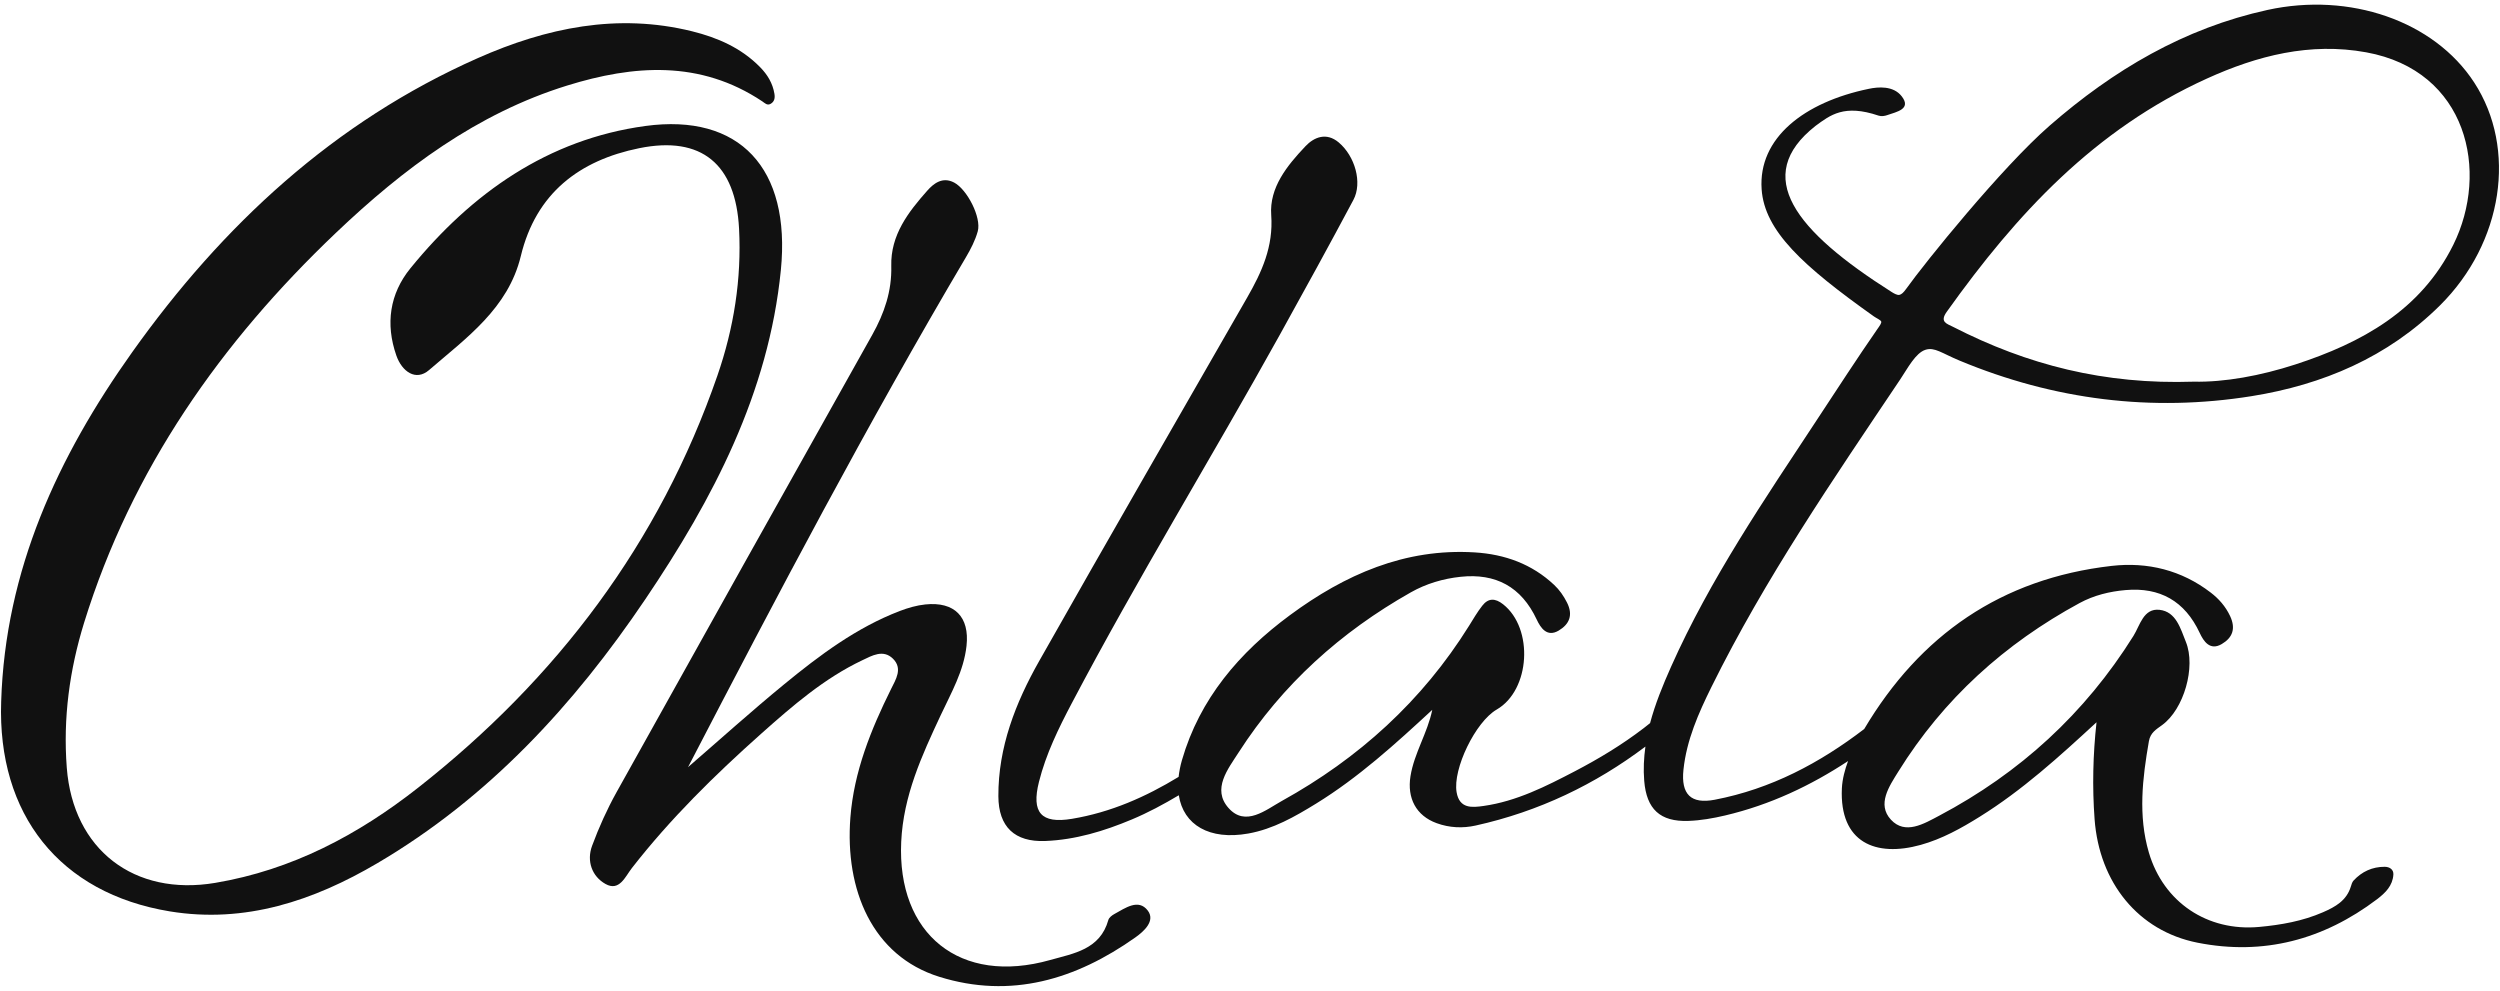 <?xml version="1.0" encoding="utf-8"?>
<!-- Generator: Adobe Illustrator 15.1.0, SVG Export Plug-In  -->
<!DOCTYPE svg PUBLIC "-//W3C//DTD SVG 1.1//EN" "http://www.w3.org/Graphics/SVG/1.1/DTD/svg11.dtd">
<svg version="1.1"
	 xmlns="http://www.w3.org/2000/svg" xmlns:xlink="http://www.w3.org/1999/xlink" xmlns:a="http://ns.adobe.com/AdobeSVGViewerExtensions/3.0/"
	 x="0px" y="0px" width="381px" height="151px" viewBox="-0.153 -0.707 381 151" enable-background="new -0.153 -0.707 381 151"
	 xml:space="preserve">
<defs>
</defs>
<g>
	<defs>
		<rect id="SVGID_1_" width="380.667" height="149.581"/>
	</defs>
	<clipPath id="SVGID_2_">
		<use xlink:href="#SVGID_1_"  overflow="visible"/>
	</clipPath>
	<g id="g16_1_" clip-path="url(#SVGID_2_)">
		<path id="path22_1_" fill="#111111" d="M169.7,138.577c-0.375,0.202-0.835,0.549-0.939,0.917
			c-1.259,4.524-5.314,5.101-8.854,6.101c-13.736,3.889-23.376-3.906-22.715-18.014c0.327-7.008,3.128-13.121,6.013-19.279
			c1.595-3.413,3.519-6.729,3.939-10.579c0.487-4.421-1.828-6.776-6.283-6.312c-1.307,0.136-2.625,0.518-3.861,0.989
			c-6.63,2.538-12.242,6.749-17.664,11.194c-4.977,4.08-9.76,8.4-14.634,12.613c13.635-26.274,27.363-52.354,42.361-77.725
			c0.728-1.235,1.408-2.555,1.791-3.926c0.591-2.112-1.614-6.384-3.586-7.435c-1.795-0.955-3.16,0.161-4.117,1.243
			c-2.894,3.269-5.594,6.754-5.474,11.475c0.099,3.819-1.065,7.21-2.905,10.491c-13.016,23.21-26.016,46.435-38.958,69.686
			c-1.454,2.613-2.697,5.373-3.734,8.179c-0.861,2.331-0.019,4.658,2.044,5.815c2.115,1.182,2.995-1.105,4.023-2.426
			c5.868-7.534,12.647-14.192,19.752-20.516c4.747-4.221,9.562-8.399,15.365-11.154c1.467-0.698,3.181-1.707,4.672-0.234
			c1.512,1.496,0.436,3.152-0.29,4.618c-3.085,6.219-5.666,12.616-6.203,19.608c-0.845,11.002,3.335,21.059,13.542,24.248
			c10.921,3.414,20.833,0.414,29.896-6.002c1.286-0.91,3.084-2.51,1.887-4.086C173.348,136.198,171.34,137.682,169.7,138.577"/>
		<path id="path24_1_" fill="#111111" d="M118.851,40.445c1.541-15.533-6.301-23.909-20.654-21.952
			c-14.826,2.024-26.462,10.211-35.803,21.688c-3.165,3.888-3.821,8.491-2.145,13.291c0.859,2.459,2.974,3.958,4.983,2.222
			c5.676-4.901,12.064-9.4,13.988-17.379c2.315-9.584,8.932-14.584,18.033-16.435c9.548-1.944,14.714,2.464,15.225,12.248
			c0.401,7.696-0.8,15.179-3.295,22.397c-8.841,25.563-24.499,46.221-45.609,62.811c-9.16,7.199-19.223,12.535-30.916,14.506
			c-12.37,2.086-21.676-5.066-22.633-17.541c-0.584-7.584,0.426-14.949,2.647-22.131c7.244-23.381,20.837-42.707,38.365-59.387
			c10.255-9.76,21.498-18.189,35.231-22.448c10.154-3.149,20.276-3.909,29.748,2.403c0.396,0.264,0.741,0.672,1.259,0.387
			c0.601-0.331,0.702-0.901,0.595-1.539c-0.263-1.605-1.058-2.912-2.182-4.056c-2.875-2.936-6.484-4.506-10.369-5.469
			c-11.382-2.819-22.242-0.522-32.635,4.08c-21.935,9.714-38.929,25.477-52.705,44.845C8.656,68.904,0.644,86.192,0.027,106.203
			c-0.603,17.205,8.911,29.229,25.713,31.987c11.456,1.88,21.889-1.621,31.615-7.345c16.952-9.971,29.96-24.104,40.858-40.257
			C108.51,75.329,116.987,59.203,118.851,40.445"/>
		<path id="path26_1_" fill="#111111" d="M296.529,46.813c10.688-14.981,22.53-27.765,39.642-35.543
			c7.698-3.499,15.729-5.56,24.28-4.005c15.466,2.813,18.809,18.184,13.277,29.341c-4.959,10.007-13.987,14.949-24.065,18.229
			c-5.312,1.726-10.798,2.726-15.507,2.625c-13.601,0.456-25.334-2.551-36.664-8.356C296.546,48.62,295.416,48.375,296.529,46.813
			L296.529,46.813z M260.663,104.005c8.182-16.563,18.539-31.623,28.786-46.902c1.117-1.667,2.321-4.015,3.833-4.5
			c1.398-0.448,2.486,0.519,5.251,1.667c14.352,5.961,29.227,7.842,44.475,5.395c10.816-1.736,20.729-5.923,28.7-13.837
			c9.606-9.536,11.78-23.872,5.205-33.965c-6.128-9.408-18.986-13.794-31.492-11.056c-12.737,2.792-23.502,9.176-33.205,17.632
			c-7.301,6.363-19.04,20.911-21.85,24.853c-0.455,0.639-0.738,0.857-1.041,0.938c-0.313,0.083-0.824-0.202-1.193-0.437
			c-14.666-9.292-21.35-17.647-11.599-25.313c2.245-1.648,4.358-3.344,9.608-1.565c0.426,0.144,0.949,0.053,1.291-0.067
			c1.498-0.519,3.753-0.935,2.23-2.884c-1.283-1.645-3.59-1.427-4.987-1.137c-9.864,2.032-16.894,7.487-16.356,15.308
			c0.436,6.354,6.281,11.692,17.123,19.39c0.334,0.237,0.974,0.517,1.091,0.748s-0.249,0.705-0.601,1.211
			c-3.053,4.402-6.201,9.263-9.15,13.738c-8.03,12.198-16.286,24.27-22.264,37.68c-1.254,2.811-2.417,5.658-3.199,8.597
			c-0.327,0.262-0.651,0.521-0.986,0.778c-3.278,2.51-6.797,4.635-10.449,6.543c-4.435,2.314-8.906,4.588-13.935,5.301
			c-1.744,0.248-3.679,0.461-4.116-2.092c-0.606-3.543,2.875-10.73,6.115-12.602c5.117-2.957,5.662-12.353,0.967-16.043
			c-1.207-0.949-2.246-0.963-3.168,0.219c-0.755,0.96-1.373,2.031-2.021,3.072c-7.137,11.453-16.824,20.211-28.533,26.689
			c-2.41,1.334-5.535,4.004-8.131,1.057c-2.539-2.877-0.072-5.928,1.566-8.477c6.66-10.348,15.544-18.332,26.211-24.365
			c2.367-1.34,4.932-2.094,7.592-2.379c5.347-0.576,9.264,1.506,11.611,6.512c0.586,1.253,1.563,2.752,3.357,1.678
			c1.619-0.966,2.222-2.361,1.256-4.27c-0.521-1.027-1.135-1.915-1.954-2.684c-3.401-3.199-7.542-4.672-12.1-4.955
			c-10.661-0.662-19.808,3.4-28.149,9.551c-7.699,5.677-13.773,12.732-16.484,22.133c-0.254,0.885-0.412,1.726-0.502,2.527
			c-4.993,3.038-10.313,5.403-16.268,6.393c-4.686,0.776-6.192-0.949-5.015-5.633c1.065-4.242,2.981-8.151,5.007-11.996
			c10.021-19.035,21.283-37.363,31.714-56.166c3.781-6.819,7.535-13.654,11.201-20.533c1.395-2.619,0.244-6.662-2.235-8.752
			c-1.887-1.592-3.764-0.81-5.073,0.576c-2.771,2.931-5.52,6.27-5.217,10.491c0.346,4.813-1.436,8.683-3.672,12.579
			c-10.587,18.461-21.235,36.891-31.708,55.416c-3.585,6.341-6.232,13.106-6.203,20.573c0.019,4.686,2.506,7.003,7.135,6.822
			c4.613-0.18,8.98-1.508,13.21-3.283c2.476-1.037,4.831-2.307,7.153-3.688c0.699,4.517,4.659,6.893,10.599,5.831
			c3.785-0.677,7.089-2.567,10.314-4.552c6.483-3.994,12.085-9.091,17.715-14.297c-0.73,3.551-2.746,6.568-3.318,10.105
			c-0.541,3.367,0.867,6.031,3.986,7.167c1.943,0.71,3.967,0.8,5.937,0.363c9.651-2.142,18.224-6.267,25.88-12.035
			c-0.236,1.702-0.329,3.438-0.183,5.224c0.349,4.303,2.416,6.254,6.723,6.104c1.876-0.063,3.771-0.397,5.605-0.829
			c6.901-1.63,13.056-4.558,18.737-8.293c-0.465,1.256-0.872,2.706-0.941,4.162c-0.383,8.271,5.158,10.527,12.02,8.613
			c3.234-0.901,6.163-2.527,9.001-4.299c6.462-4.023,12.064-9.106,17.786-14.387c-0.545,4.965-0.656,9.859-0.295,14.76
			c0.712,9.676,6.643,17.041,15.685,18.833c10.041,1.991,19.183-0.44,27.352-6.616c1.287-0.977,2.4-2.074,2.499-3.779
			c0.041-0.766-0.583-1.173-1.335-1.173c-1.876,0-3.46,0.728-4.733,2.097c-0.215,0.229-0.315,0.592-0.412,0.908
			c-0.653,2.15-2.363,3.1-4.25,3.924c-3.107,1.354-6.397,1.93-9.719,2.236c-7.9,0.729-14.587-3.76-16.816-11.338
			c-1.653-5.625-0.979-11.303,0.006-16.963c0.225-1.291,1.086-1.789,2.009-2.459c3.324-2.41,5.176-8.856,3.627-12.68
			c-0.821-2.029-1.485-4.596-4.007-4.886c-2.464-0.282-2.982,2.374-3.984,3.974c-7.398,11.834-17.321,20.898-29.598,27.396
			c-2.341,1.24-5.192,2.961-7.363,0.611c-2.161-2.339-0.264-5.088,1.132-7.336c6.875-11.064,16.215-19.494,27.613-25.675
			c2.192-1.189,4.598-1.773,7.028-1.981c5.212-0.453,9.018,1.664,11.286,6.533c0.584,1.256,1.561,2.755,3.356,1.695
			c1.618-0.951,2.187-2.324,1.276-4.266c-0.702-1.49-1.726-2.641-2.951-3.578c-4.461-3.43-9.643-4.693-15.112-4.067
			c-16.834,1.929-29.211,10.565-37.698,24.856c-6.771,5.182-14.19,9.133-22.786,10.781c-3.621,0.695-5.162-0.822-4.761-4.588
			C256.884,112.075,258.69,108,260.663,104.005"/>
	</g>
</g>
</svg>
